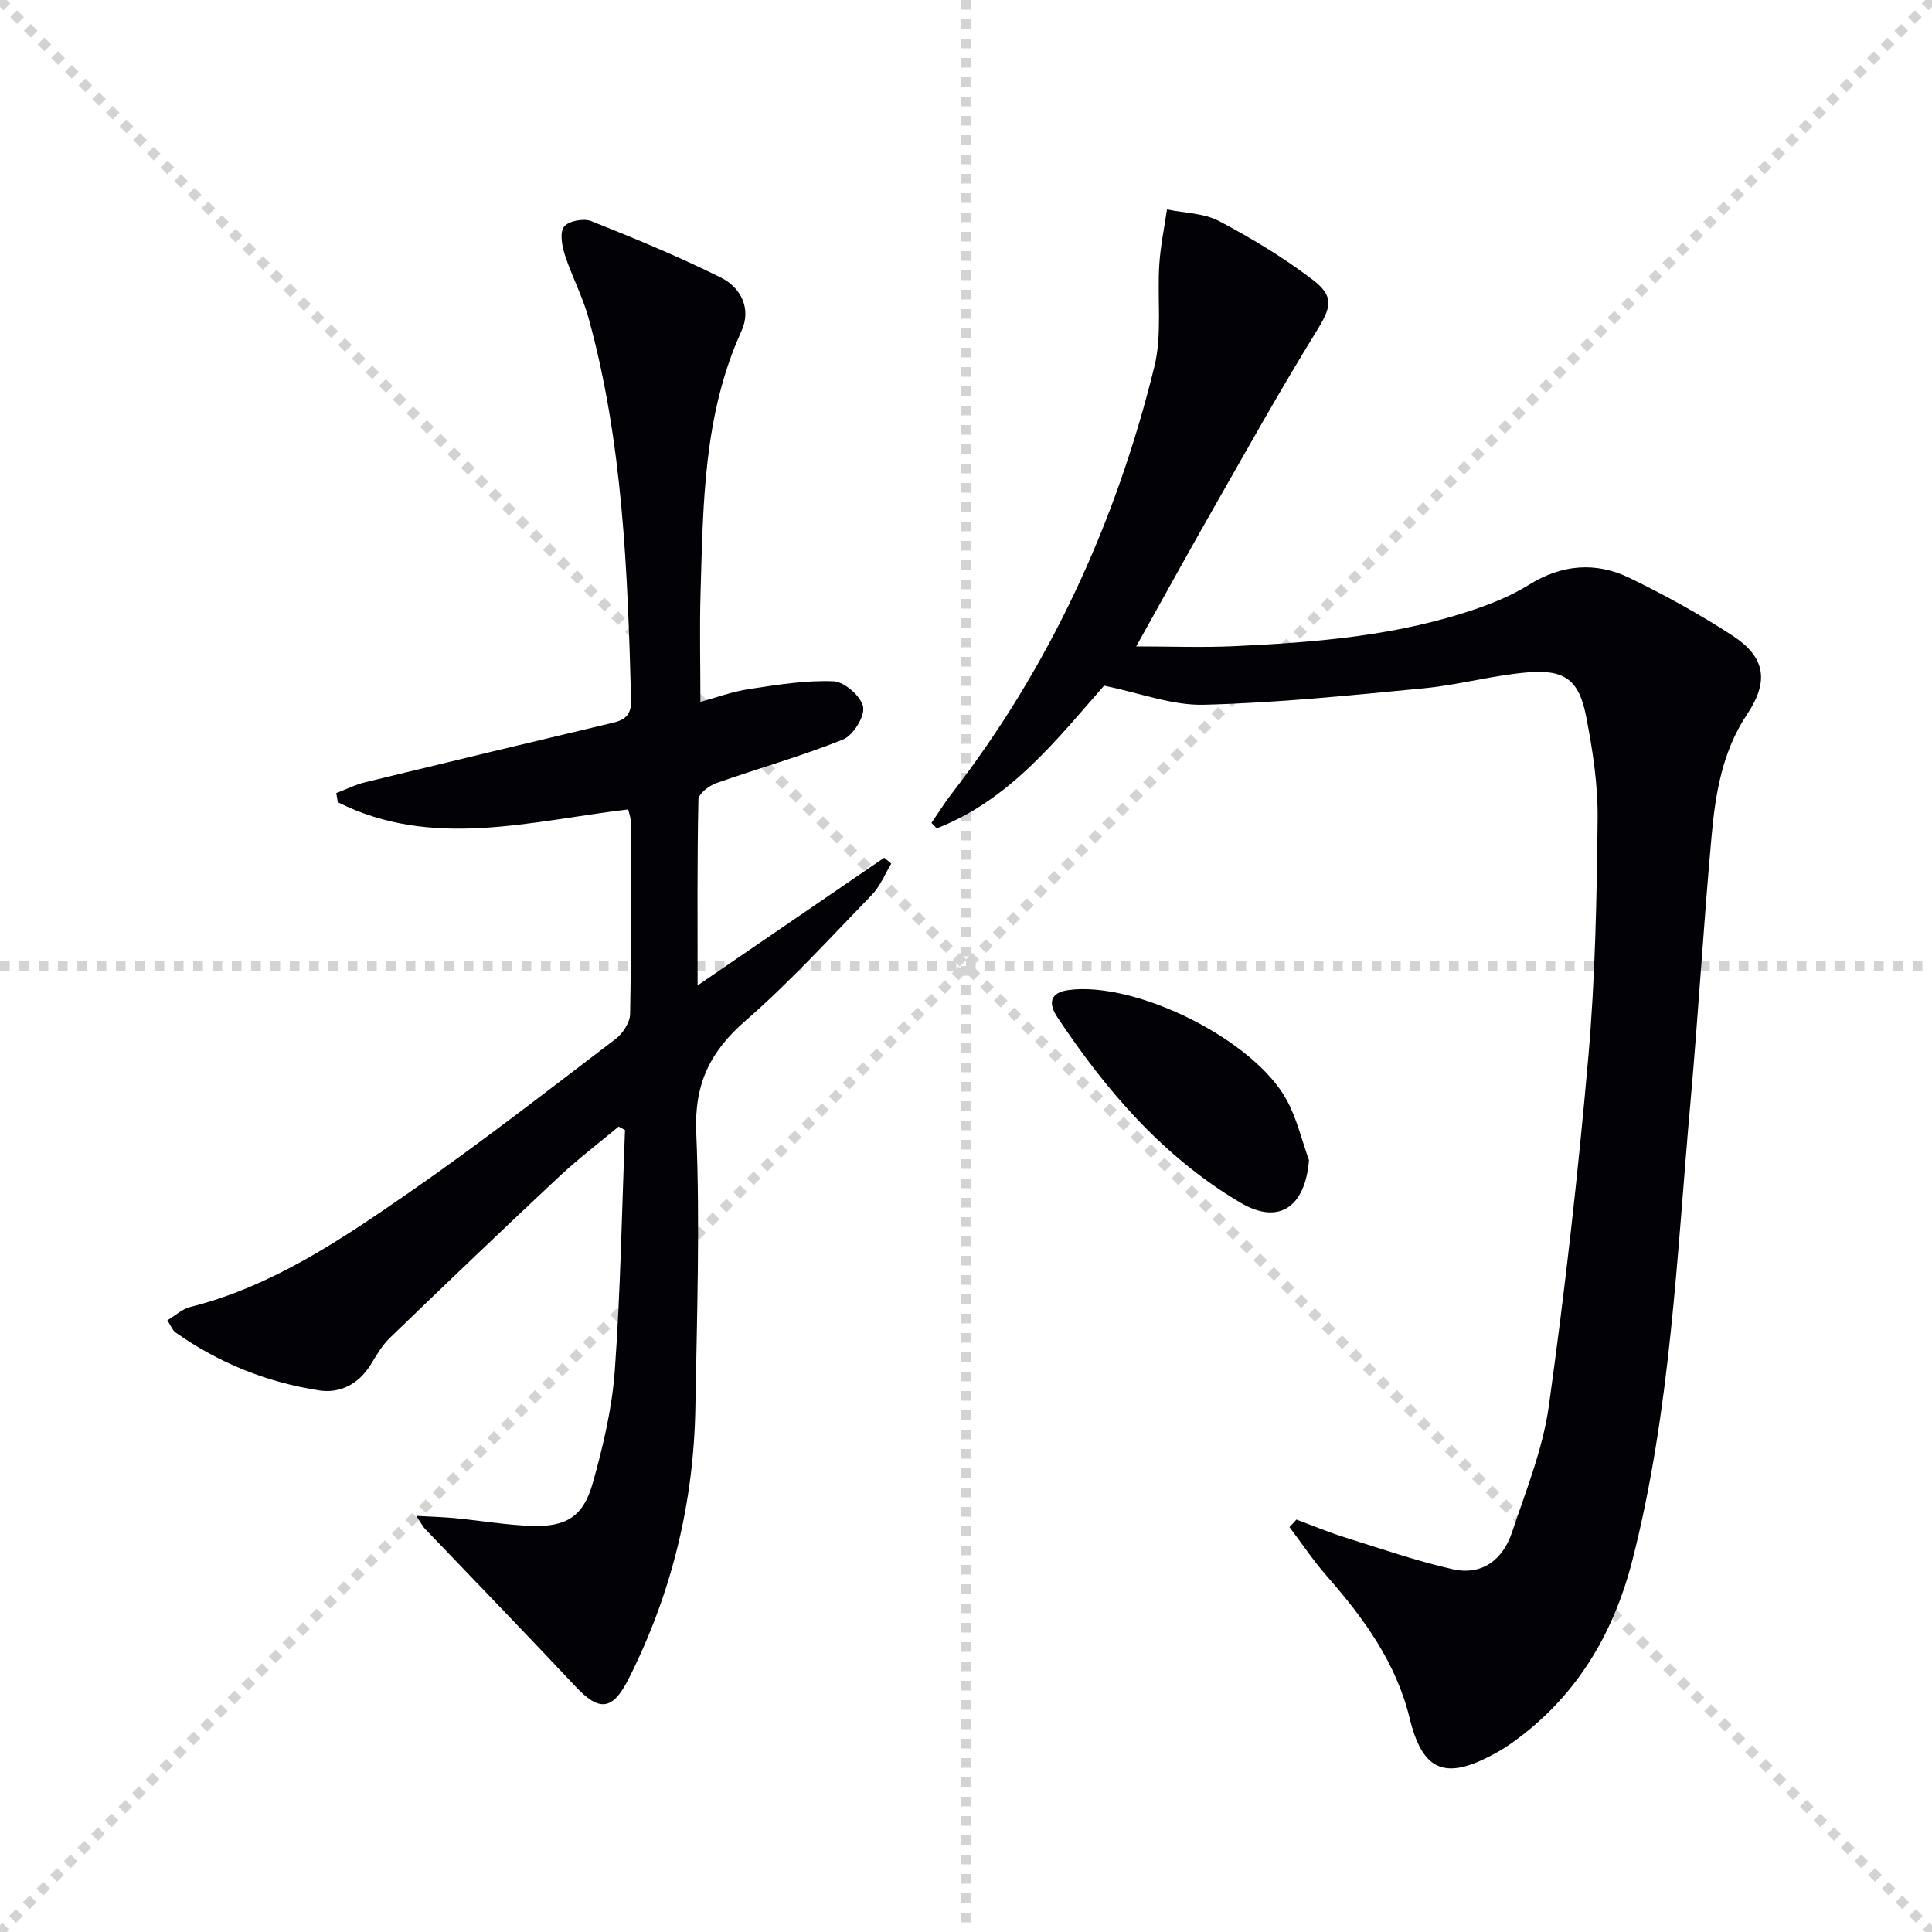 <svg enable-background="new 0 0 400 400" viewBox="0 0 400 400" xmlns="http://www.w3.org/2000/svg"><g stroke="lightgray" stroke-dasharray="1,1" stroke-width="1" transform="scale(2, 2)"><line x1="0" y1="0" x2="200" y2="200"></line><line x1="200" y1="0" x2="0" y2="200"></line><line x1="100" y1="0" x2="100" y2="200"></line><line x1="0" y1="100" x2="200" y2="100"></line></g><g fill="#010106"><path d="m268.41 314.61c3.34 1.24 6.64 2.62 10.04 3.69 7.39 2.32 14.74 4.86 22.27 6.58 6.1 1.39 10.43-1.95 12.32-7.62 2.89-8.62 6.39-17.26 7.63-26.17 3.34-23.99 6.06-48.09 8.17-72.22 1.44-16.38 1.75-32.88 1.93-49.33.08-7.07-1.02-14.25-2.38-21.22-1.44-7.44-4.35-9.72-11.87-9.13-7.25.57-14.38 2.6-21.63 3.3-15.19 1.47-30.4 3.03-45.64 3.42-6.58.17-13.23-2.44-20.66-3.95-9.67 10.98-19.43 23.63-34.64 29.54-.37-.37-.74-.75-1.1-1.12 1.37-2 2.65-4.08 4.13-5.99 20.42-26.43 34.07-56.16 42.01-88.44 1.66-6.73.58-14.1 1.03-21.16.24-3.83 1.04-7.62 1.59-11.43 3.61.75 7.62.75 10.76 2.4 6.72 3.54 13.31 7.52 19.35 12.11 4.71 3.58 3.84 5.87.71 10.93-7.42 12-14.28 24.33-21.28 36.59-5.26 9.22-10.37 18.53-15.91 28.44 7.02 0 13.73.26 20.4-.05 17.1-.8 34.16-2.18 50.49-7.9 3.58-1.26 7.16-2.78 10.37-4.78 6.81-4.25 13.87-4.85 20.9-1.44 7.3 3.55 14.48 7.49 21.27 11.92 6.94 4.52 7.59 9.52 3.01 16.37-5.08 7.61-6.52 16.34-7.31 25.1-1.67 18.37-2.74 36.8-4.38 55.18-2.84 31.74-4.07 63.71-12.02 94.79-3.99 15.61-11.96 28.79-25.44 38.18-1.22.85-2.53 1.59-3.85 2.29-9.73 5.1-14.22 2.94-16.83-7.76-2.79-11.48-9.51-20.72-17.15-29.43-2.8-3.19-5.17-6.75-7.73-10.14.5-.51.97-1.03 1.44-1.55z"/><path d="m86.17 313.84c3.34.19 5.72.25 8.09.48 5.28.51 10.54 1.42 15.82 1.6 7.14.24 10.69-1.93 12.63-8.83 2.15-7.62 4.01-15.49 4.58-23.35 1.19-16.56 1.46-33.18 2.11-49.78-.44-.24-.88-.47-1.32-.71-4.12 3.44-8.41 6.69-12.31 10.35-11.77 11.02-23.43 22.17-35.03 33.37-1.65 1.59-2.83 3.7-4.06 5.67-2.48 3.96-6.31 5.89-10.6 5.23-10.78-1.66-20.77-5.66-29.73-12-.62-.44-.92-1.32-1.7-2.51 1.68-1.01 3.06-2.33 4.67-2.74 16.99-4.27 31.24-13.93 45.29-23.65 14.63-10.12 28.68-21.09 42.85-31.87 1.5-1.14 2.97-3.42 3-5.2.25-13.33.14-26.66.1-39.99 0-.77-.32-1.53-.49-2.33-20.34 2.42-40.57 8.32-60.12-1.48-.11-.63-.22-1.27-.33-1.9 2-.76 3.95-1.75 6.02-2.25 17.08-4.16 34.18-8.26 51.29-12.32 2.61-.62 3.81-1.76 3.73-4.74-.72-26.6-1.68-53.17-8.8-79.03-1.22-4.45-3.46-8.61-4.89-13.02-.6-1.87-1.13-4.63-.2-5.89.88-1.19 4.05-1.8 5.62-1.18 9.07 3.61 18.12 7.35 26.85 11.69 4.17 2.07 6.37 6.46 4.28 11.06-7.9 17.35-7.94 35.85-8.48 54.28-.21 7.29-.03 14.59-.03 22.52 3.26-.89 6.59-2.13 10.03-2.65 5.81-.88 11.72-1.86 17.54-1.62 2.24.09 5.72 3.13 6.12 5.29.37 2.02-2.08 5.94-4.19 6.78-8.57 3.45-17.52 5.95-26.25 9.03-1.49.53-3.64 2.2-3.66 3.38-.27 12.46-.17 24.93-.17 38.49 13.4-9.17 26.02-17.81 38.64-26.44.49.41.97.82 1.46 1.22-1.32 2.18-2.3 4.69-4.02 6.47-8.57 8.84-16.9 17.99-26.16 26.06-7.34 6.39-10.62 13.07-10.2 23.11.8 18.95.14 37.97-.18 56.96-.33 19.72-4.9 38.47-13.78 56.11-3.36 6.67-6.09 6.93-11.07 1.62-10.24-10.91-20.66-21.65-30.99-32.47-.54-.51-.88-1.22-1.96-2.82z"/><path d="m271.01 240.2c-.79 9.77-6.27 13.5-14.25 8.77-15.93-9.44-27.73-23.15-37.86-38.39-1.85-2.78-1.62-5.09 2.38-5.61 13.98-1.82 38.34 10.27 45.14 22.81 2.09 3.84 3.09 8.27 4.59 12.42z"/></g></svg>